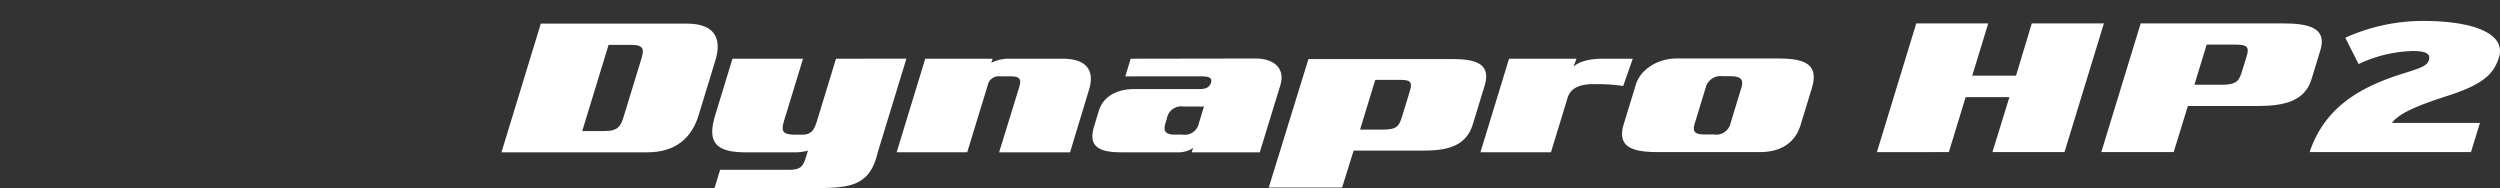 <svg xmlns="http://www.w3.org/2000/svg" xmlns:xlink="http://www.w3.org/1999/xlink" width="372" height="28" viewBox="0 0 372 28">
  <rect x="0" y="0" width="372" height="28" fill="#333333" stroke="none"/>
  <defs>
    <clipPath id="clip-path">
      <rect id="사각형_13673" data-name="사각형 13673" width="372" height="28" fill="#fff" opacity="0"/>
    </clipPath>
    <clipPath id="clip-path-2">
      <rect id="사각형_13672" data-name="사각형 13672" width="297.382" height="24.887" fill="none"/>
    </clipPath>
  </defs>
  <g id="logo_dynapro_hp2" clip-path="url(#clip-path)">
    <g id="그룹_12998" data-name="그룹 12998" transform="translate(74.617 3.114)">
      <g id="그룹_12997" data-name="그룹 12997" clip-path="url(#clip-path-2)">
        <path id="패스_56759" data-name="패스 56759" d="M438.06,19.517c2.212-6.48,7.16-9.608,14.1-11.749,2.935-.906,3.422-1.207,3.659-1.976.262-.851-.385-1.317-2.394-1.317a19.9,19.9,0,0,0-8.069,1.949L443.373,2.5A28.239,28.239,0,0,1,454.913,0c7.622,0,12.405,1.924,11.33,5.409-.777,2.524-2.4,4.062-7.734,5.764-5.576,1.784-7.3,2.855-8.2,4.007h13.1l-1.334,4.337Z" transform="translate(-169.011)" fill="#fff"/>
        <path id="패스_56760" data-name="패스 56760" d="M343.939,19.748l2.5-8.183h6.514l-2.531,8.183h10.726L367.008.6H356.281l-2.349,7.78h-6.516L349.8.6H339.089l-5.856,19.15Z" transform="translate(-128.567 -0.23)" fill="#fff"/>
        <path id="패스_56761" data-name="패스 56761" d="M414.606.6H393.459L387.6,19.749h10.767l2.118-6.859h10.362c3.848,0,7.018-.663,8.027-3.964L420.2,4.592C421.24,1.2,418.341.6,414.606.6M401.454,9.731l1.823-5.972h4.472c1.734,0,1.84.545,1.48,1.723l-.617,2.01c-.49,1.605-.72,2.239-3.188,2.239Z" transform="translate(-149.543 -0.232)" fill="#fff"/>
        <path id="패스_56762" data-name="패스 56762" d="M294.839,9.1H279.555c-2.7,0-5.309,1.583-6.01,3.875l-1.806,5.9c-1.09,3.556,1.531,4.151,5.18,4.151H292c3.174,0,5.264-1.442,6.041-3.985l1.694-5.535c1.077-3.532-1.043-4.4-4.9-4.4m-5.6,4.379-1.588,5.2a2.179,2.179,0,0,1-2.471,1.723h-1.392c-1.469,0-1.852-.427-1.478-1.639l1.674-5.482a2.261,2.261,0,0,1,2.454-1.554h1.051c1.639,0,2.157.424,1.749,1.753" transform="translate(-104.745 -3.51)" fill="#fff"/>
        <path id="패스_56763" data-name="패스 56763" d="M120.454,9.152H112.6a5.837,5.837,0,0,0-2.783.612l.225-.612H100L95.745,23.079h10.5l3.043-9.947a1.667,1.667,0,0,1,1.883-1.353h1.564c1.533,0,1.557.59,1.211,1.725l-2.955,9.575h10.556l2.826-9.323c.873-2.852-.367-4.6-3.915-4.6" transform="translate(-36.94 -3.531)" fill="#fff"/>
        <path id="패스_56764" data-name="패스 56764" d="M167.513,9.106l-18.642.029-.806,2.627H159.3c.887,0,1.792.055,1.513.96-.268.765-.9.93-1.72.93h-9.71c-2.423,0-4.577,1.015-5.244,3.193l-.722,2.373c-.907,2.965.7,3.844,4.013,3.844h8.385a3.987,3.987,0,0,0,2.354-.65l-.235.65h10.139l3.061-9.974c.727-2.373-.765-3.953-3.622-3.982m-8.479,9.544a2.16,2.16,0,0,1-2.486,1.782H155.46c-1.533,0-1.761-.593-1.4-1.782l.192-.619a2.157,2.157,0,0,1,2.486-1.777h3.032Z" transform="translate(-55.237 -3.513)" fill="#fff"/>
        <path id="패스_56765" data-name="패스 56765" d="M213.191,9.243H191.8l-5.9,19.109h10.913l1.716-5.494h10.5c3.412,0,6.238-.65,7.231-3.9l1.77-5.794c1.02-3.332-1.526-3.925-4.839-3.925m-6.308,4.8-1.07,3.5c-.485,1.581-.708,2.2-2.893,2.2h-3.438l2.263-7.4h3.884c1.535,0,1.612.537,1.255,1.7" transform="translate(-71.723 -3.566)" fill="#fff"/>
        <path id="패스_56766" data-name="패스 56766" d="M259.847,9.152h-4.4c-2.356,0-3.738.53-4.424,1.2l.451-1.2H241.438l-4.261,13.927h10.494l2.462-8.052c.422-1.386,1.509-1.972,3.44-2.092h1.48a25.541,25.541,0,0,1,3.369.276Z" transform="translate(-91.507 -3.531)" fill="#fff"/>
        <path id="패스_56767" data-name="패스 56767" d="M69.485,9.152l-2.822,9.237c-.329.964-.6,2.063-2.132,2.063h-1.19c-1.977,0-2.01-.671-1.555-2.174l2.793-9.126h-10.5L51.53,17.489c-1.149,3.757-.314,5.593,4.467,5.593h7.018a7.314,7.314,0,0,0,2.293-.259l-.295.967c-.379,1.241-.717,1.89-2.421,1.89H52.243l-.84,2.737H66.554c4.431-.086,7.581-.108,8.92-4.491l.225-.845,4.259-13.93Z" transform="translate(-19.704 -3.531)" fill="#fff"/>
        <path id="패스_56768" data-name="패스 56768" d="M27.574.649H5.856L0,19.8H21.722c4.334,0,6.63-2.3,7.607-5.485l2.5-8.183C32.812,2.916,31.8.649,27.574.649m-6.806,5.4L18.212,14.4c-.464,1.523-.823,2.238-2.939,2.238H12.018l3.923-12.83H19.2c2.114,0,2.036.719,1.57,2.243" transform="translate(0 -0.25)" fill="#fff"/>
      </g>
    </g>
  </g>
</svg>
